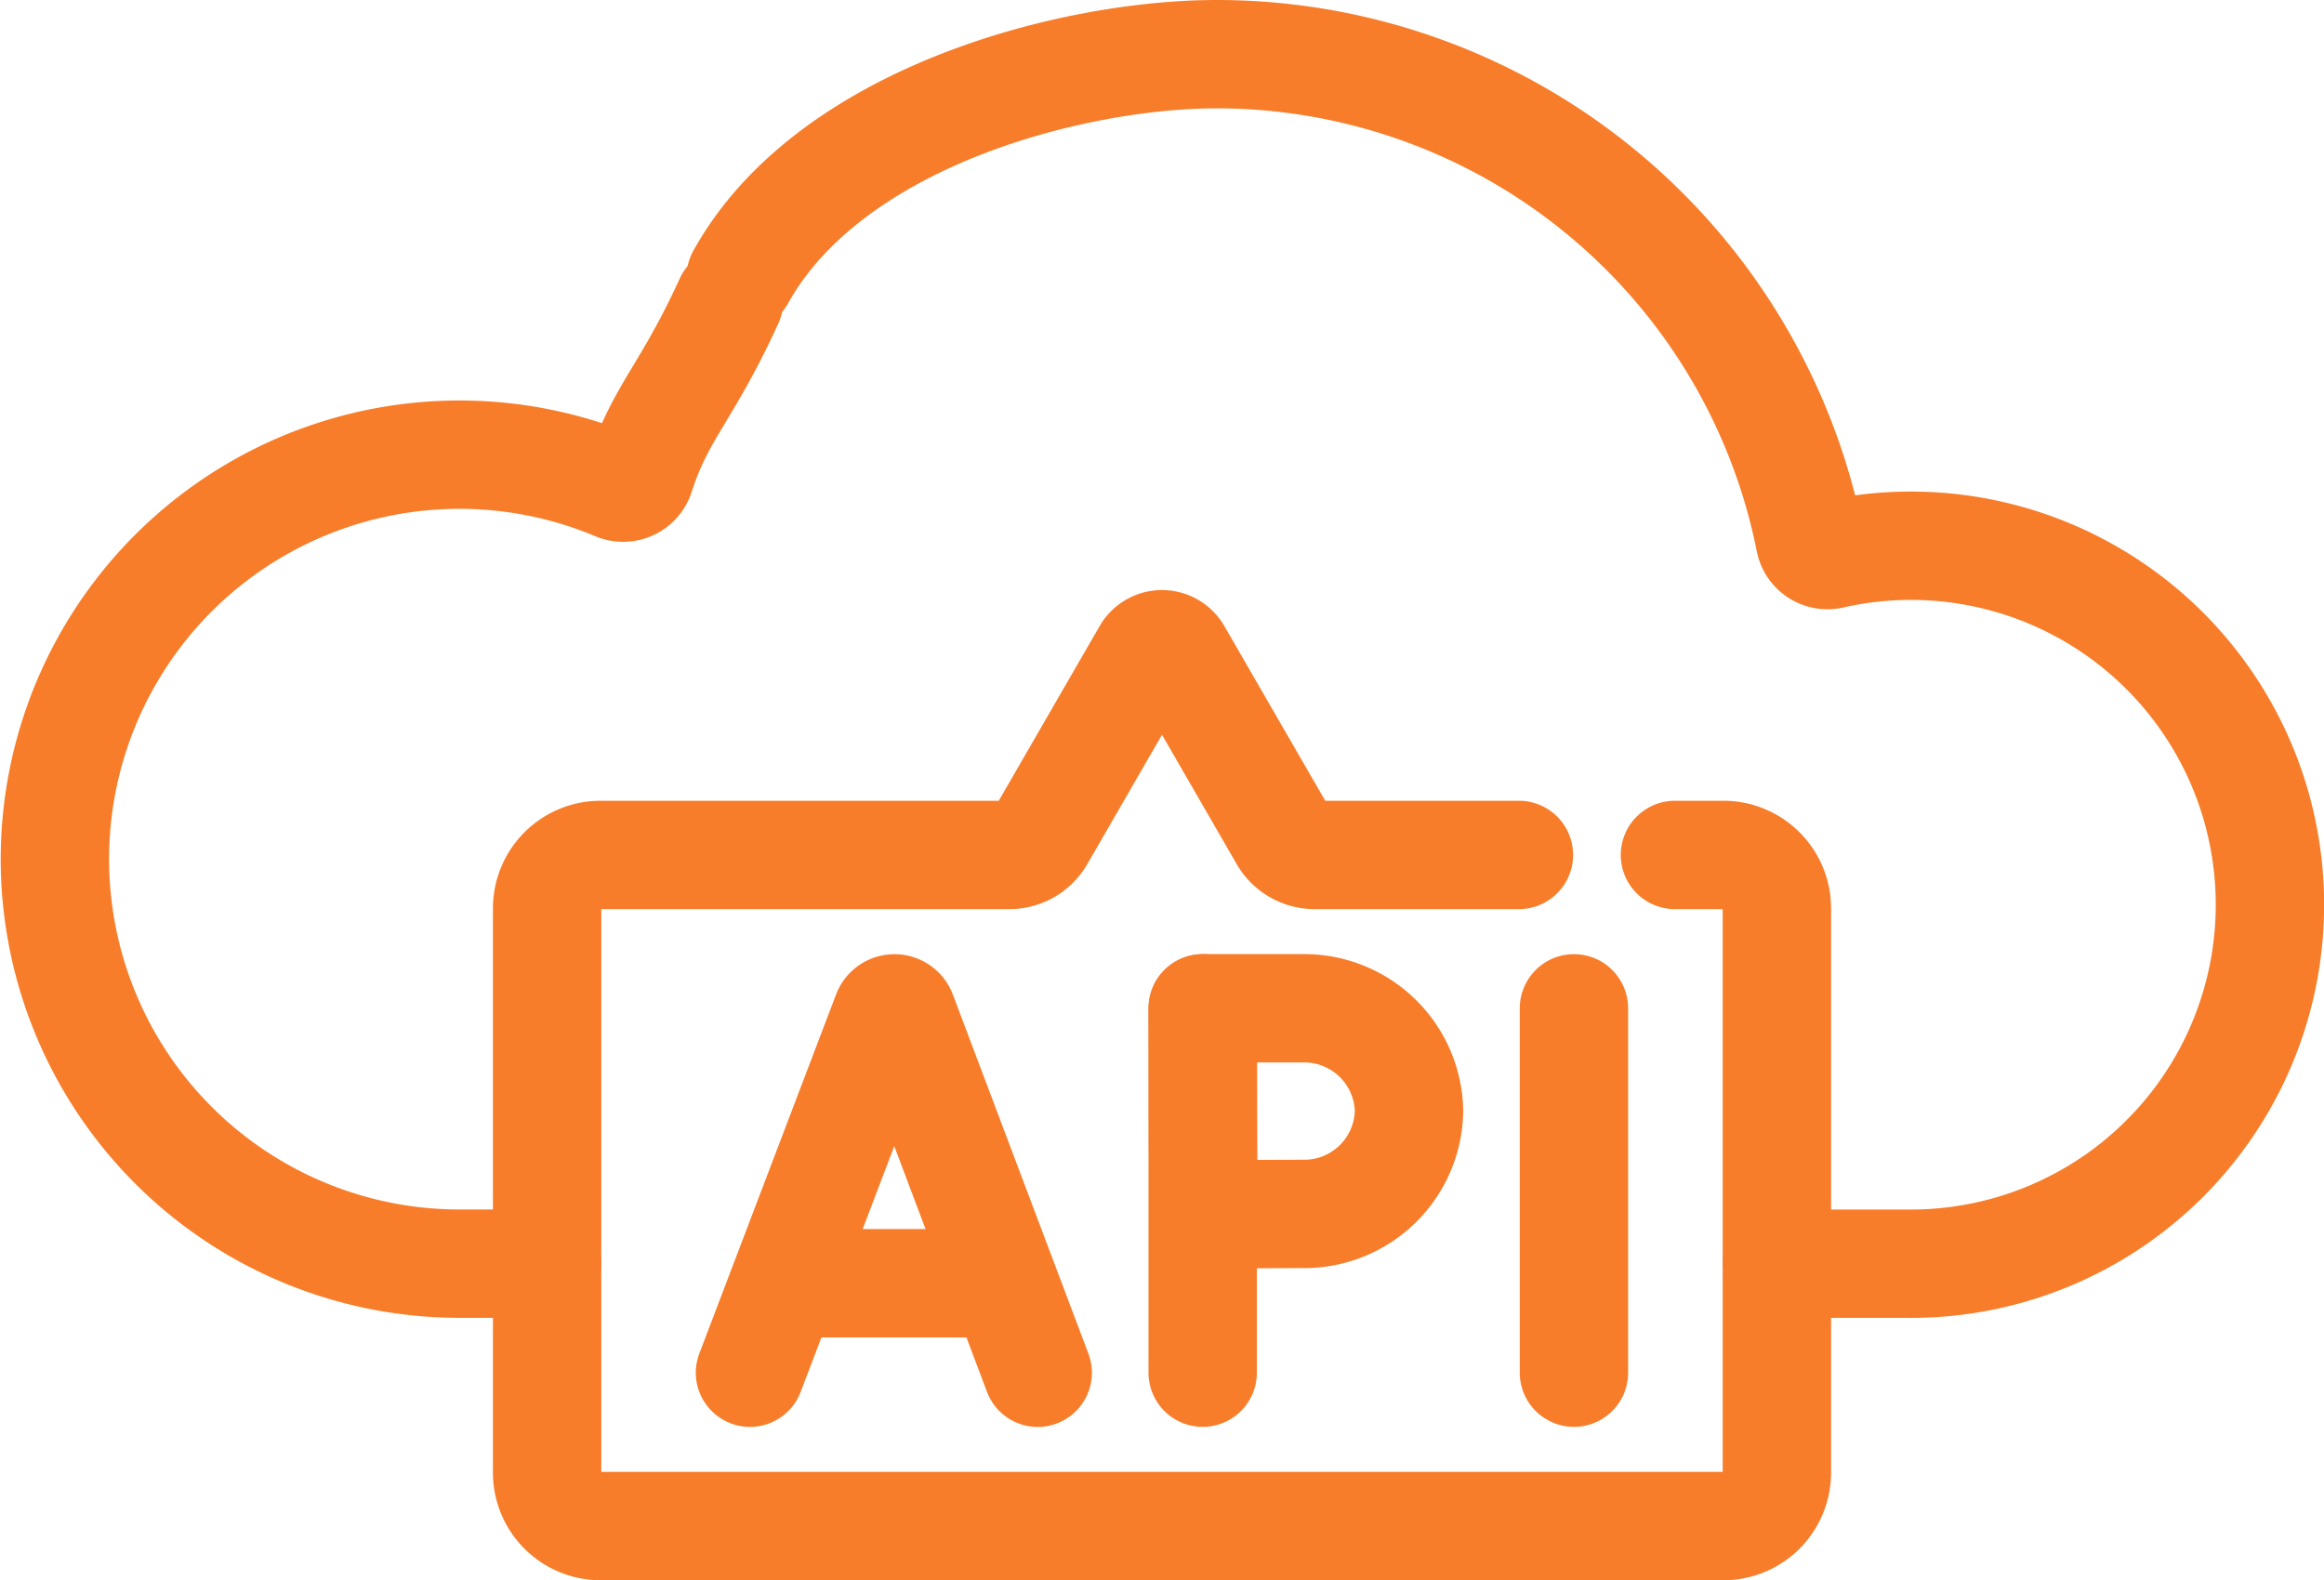 <svg xmlns="http://www.w3.org/2000/svg" width="64.336" height="43.756" viewBox="0 0 64.336 43.756">
  <g id="Group_4291" data-name="Group 4291" transform="translate(-573.141 -4046.661)">
    <path id="Path_2831" data-name="Path 2831" d="M21.146,115.106H18.7a11.2,11.2,0,1,1,4.355-21.527.494.494,0,0,0,.665-.3c.558-1.751,1.3-2.281,2.462-4.827" transform="translate(567.141 3966.544)" fill="none" stroke="#f87d2a" stroke-linecap="round" stroke-linejoin="round" stroke-miterlimit="10" stroke-width="3"/>
    <g id="Group_4290" data-name="Group 4290">
      <path id="Path_2832" data-name="Path 2832" d="M161.5,39.251c2.468-4.443,9.194-6.171,13.176-6.171A16.749,16.749,0,0,1,191.1,46.553a.494.494,0,0,0,.6.383,9.94,9.94,0,1,1,2.07,19.634h-3.581" transform="translate(432.146 4015.081)" fill="none" stroke="#f87d2a" stroke-linecap="round" stroke-linejoin="round" stroke-miterlimit="10" stroke-width="3"/>
      <path id="Path_2835" data-name="Path 2835" d="M149.294,171.308h1.341a1.481,1.481,0,0,1,1.481,1.481V188.41a1.481,1.481,0,0,1-1.481,1.481H119.553a1.481,1.481,0,0,1-1.481-1.481V172.789a1.481,1.481,0,0,1,1.481-1.481h11.318a.989.989,0,0,0,.855-.494l2.941-5.093a.493.493,0,0,1,.854,0l2.941,5.093a.989.989,0,0,0,.855.494h5.657" transform="translate(470.215 3899.025)" fill="none" stroke="#f87d2a" stroke-linecap="round" stroke-linejoin="round" stroke-miterlimit="10" stroke-width="3"/>
      <g id="Group_3832" data-name="Group 3832" transform="translate(593.903 4074.58)">
        <g id="Group_3829" data-name="Group 3829">
          <path id="Path_2836" data-name="Path 2836" d="M163.586,257.243l3.788-9.947a.229.229,0,0,1,.423,0l3.754,9.948" transform="translate(-163.586 -247.153)" fill="none" stroke="#f87d2a" stroke-linecap="round" stroke-linejoin="round" stroke-miterlimit="10" stroke-width="3"/>
          <line id="Line_50" data-name="Line 50" x2="5.622" transform="translate(1.182 7.612)" fill="none" stroke="#f87d2a" stroke-linecap="round" stroke-linejoin="round" stroke-miterlimit="10" stroke-width="3"/>
        </g>
        <g id="Group_3830" data-name="Group 3830" transform="translate(22.81 0)">
          <line id="Line_51" data-name="Line 51" y2="10.089" fill="none" stroke="#f87d2a" stroke-linecap="round" stroke-linejoin="round" stroke-miterlimit="10" stroke-width="3"/>
        </g>
        <g id="Group_3831" data-name="Group 3831" transform="translate(12.532 0)">
          <line id="Line_52" data-name="Line 52" y2="10.089" transform="translate(0)" fill="none" stroke="#f87d2a" stroke-linecap="round" stroke-linejoin="round" stroke-miterlimit="10" stroke-width="3"/>
          <path id="Path_2837" data-name="Path 2837" d="M270.843,250a2.9,2.9,0,0,1-2.9,2.847c-.78,0-2.79.013-2.79.013s-.013-2.067-.013-2.86c0-.651-.007-2.847-.007-2.847h2.809A2.9,2.9,0,0,1,270.843,250Z" transform="translate(-265.131 -247.154)" fill="none" stroke="#f87d2a" stroke-linecap="round" stroke-linejoin="round" stroke-miterlimit="10" stroke-width="3"/>
        </g>
      </g>
    </g>
  </g>
</svg>
